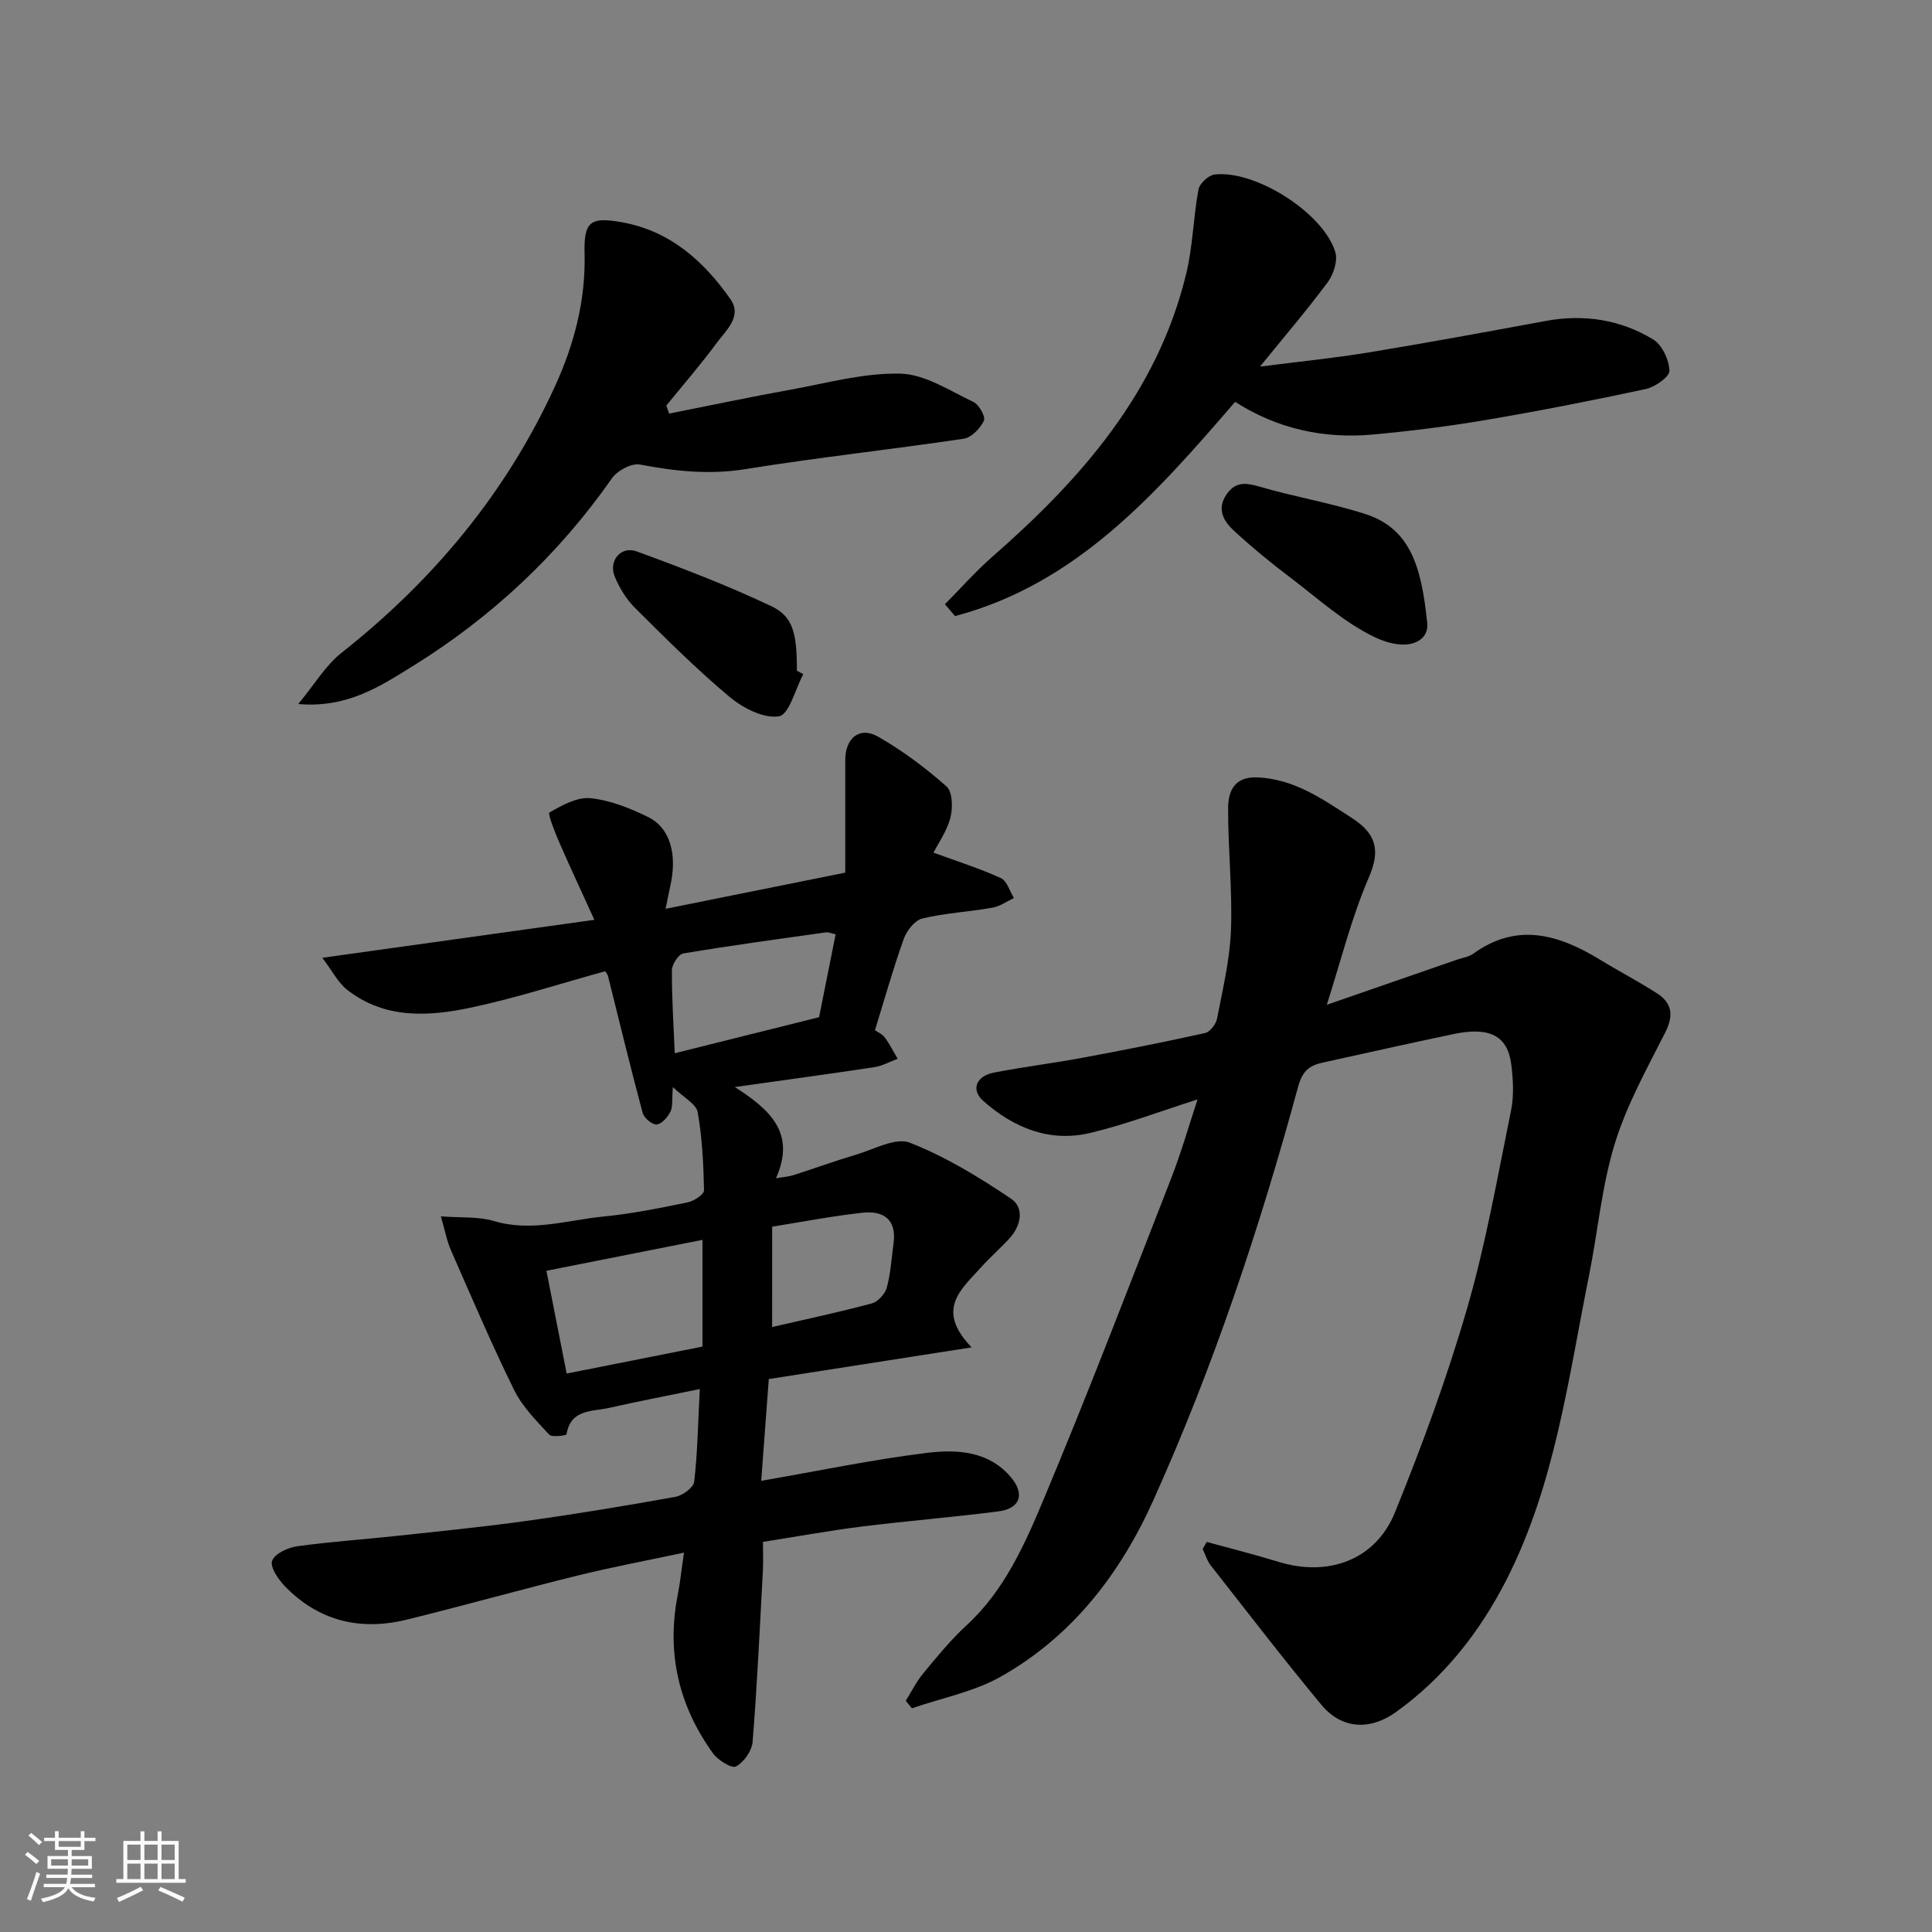 <svg enable-background="new 0 0 400 400" viewBox="0 0 400 400" xmlns="http://www.w3.org/2000/svg"><rect x="0" y="0" width="400" height="400" fill="#808080" stroke="none"/><path d="m5.17 384 .55-.58c.85.61 1.65 1.24 2.4 1.87l-.59.64c-.83-.73-1.62-1.38-2.36-1.93m1.22 9.53-.82-.34c.71-1.76 1.37-3.64 1.98-5.63.24.13.5.25.76.36-.6 1.67-1.24 3.54-1.92 5.61m-.5-13.5.57-.54c.56.44 1.31 1.06 2.26 1.87l-.64.64c-.68-.66-1.41-1.32-2.19-1.97m3.25.46h2.24v-1.36h.77v1.36h4.57v-1.36h.76v1.36h2.28v.69h-2.28v1.84h-2.64v1.26h4.18v2.64h-4.21c0 .45-.02.86-.05 1.21h4.32v.69h-4.38c-.04.34-.1.75-.19 1.22h5.15v.69h-4.82c.87 1.19 2.51 1.92 4.93 2.19-.17.31-.3.57-.37.76-2.77-.49-4.52-1.41-5.26-2.76-.56 1.26-2.3 2.23-5.24 2.9-.12-.24-.26-.48-.43-.72 2.73-.55 4.38-1.34 4.96-2.38h-4.38v-.69h4.65c.1-.38.17-.79.21-1.22h-4.32v-.69h4.4c.03-.34.05-.75.05-1.21h-4.2v-2.64h4.23v-1.26h-2.69v-1.84h-2.24zm1.46 4.46v1.29h3.45c.01-.4.02-.57.01-.53v-.32-.45h-3.46zm1.55-2.59h4.57v-1.19h-4.57zm6.11 2.59h-3.42v.77c-.01.19-.01.37-.02.53h3.44z" fill="#fafafa"/><path d="m32.63 379.16h.82v1.98h3.54v7.89h1.46v.78h-14.37v-.78h1.46v-7.89h3.54v-1.98h.82v1.98h2.73zm-3.49 11.48.5.73c-1.61.82-3.28 1.63-5 2.41-.13-.27-.28-.55-.44-.82 1.75-.72 3.4-1.49 4.94-2.32m-2.78-5.55h2.73v-3.18h-2.73zm0 3.95h2.73v-3.2h-2.73zm3.54-3.95h2.73v-3.18h-2.73zm0 3.95h2.73v-3.2h-2.73zm7.89 4.68c-1.84-.92-3.51-1.7-5.02-2.32l.45-.73c1.89.8 3.57 1.55 5.04 2.23zm-1.62-11.81h-2.73v3.18h2.73zm-2.73 7.13h2.73v-3.2h-2.73z" fill="#fafafa"/><g fill="#000001"><path d="m123.06 190.44c-2.44-5.37-4.93-10.67-7.27-16.04-.9-2.07-2.43-5.95-2.03-6.18 2.59-1.5 5.73-3.24 8.49-2.96 4.09.42 8.2 2.06 11.95 3.91 4.6 2.26 6.06 7.8 4.56 14.35-.31 1.35-.56 2.71-.95 4.64 12.83-2.58 24.88-5.01 37.19-7.49 0-7.94-.01-15.61 0-23.29.01-4.58 2.96-7.04 6.78-4.87 5.07 2.89 9.84 6.46 14.2 10.33 1.25 1.11 1.31 4.44.79 6.46-.71 2.76-2.49 5.24-3.5 7.23 4.82 1.77 9.51 3.25 13.95 5.27 1.27.57 1.82 2.71 2.7 4.13-1.48.69-2.9 1.73-4.46 2-4.82.85-9.77 1.1-14.52 2.24-1.56.38-3.23 2.54-3.84 4.25-2.18 6.11-3.94 12.37-5.95 18.88.56.4 1.51.78 2.03 1.49 1.02 1.38 1.8 2.93 2.67 4.42-1.62.6-3.19 1.49-4.87 1.74-9.16 1.39-18.34 2.63-28.85 4.11 7.48 4.77 12.65 9.64 8.53 18.88 1.6-.27 2.64-.32 3.59-.63 4.34-1.39 8.63-2.96 13-4.25 3.7-1.09 8.17-3.63 11.11-2.48 7.38 2.88 14.32 7.12 20.93 11.57 2.86 1.92 2.12 5.63-.33 8.29-1.92 2.08-4.07 3.95-5.95 6.06-3.99 4.45-9.41 8.64-1.84 16.46-14.79 2.31-28.09 4.39-42 6.56-.49 6.61-1.01 13.61-1.57 21.07 11.76-2.04 22.86-4.36 34.08-5.76 6.32-.79 13.04-.51 17.7 5.12 2.86 3.45 1.78 6.39-2.63 6.96-9.43 1.22-18.93 1.97-28.36 3.15-6.65.83-13.24 2.04-20.43 3.17 0 1.94.09 3.9-.01 5.85-.64 11.86-1.18 23.73-2.13 35.56-.15 1.86-1.81 4.21-3.45 5.09-.88.47-3.73-1.3-4.76-2.73-7.09-9.84-9.66-20.78-7.29-32.79.5-2.55.76-5.15 1.29-8.75-7.46 1.59-14.77 2.95-21.98 4.73-11.84 2.92-23.58 6.23-35.42 9.14-9.64 2.37-18.28.29-25.28-6.97-1.35-1.4-3.06-3.94-2.59-5.22.53-1.46 3.23-2.72 5.13-2.99 6.82-.96 13.71-1.41 20.57-2.15 8.97-.97 17.95-1.86 26.87-3.1 10.35-1.44 20.66-3.14 30.94-5 1.49-.27 3.74-1.93 3.88-3.15.69-6.02.79-12.11 1.15-19.16-6.58 1.35-12.73 2.53-18.83 3.91-3.47.78-7.89.21-8.76 5.46-.04.25-3.03.67-3.6.05-2.65-2.87-5.54-5.77-7.24-9.21-4.67-9.5-8.83-19.26-13.09-28.96-.83-1.88-1.2-3.97-2.08-7 4.25.32 7.78 0 10.93.95 7.8 2.34 15.26-.19 22.82-.93 5.83-.57 11.61-1.75 17.36-2.93 1.29-.26 3.38-1.65 3.37-2.48-.11-5.41-.37-10.87-1.31-16.18-.3-1.69-2.84-2.98-5.14-5.21-.22 2.65.02 4.08-.52 5.13-.57 1.13-1.82 2.55-2.85 2.62-.94.06-2.61-1.36-2.89-2.41-2.53-9.42-4.81-18.9-7.18-28.36-.08-.3-.33-.56-.57-.96-9.2 2.54-18.34 5.52-27.69 7.51-8.85 1.89-17.95 2.44-25.74-3.67-1.88-1.47-3.04-3.85-5.14-6.62 19.39-2.72 37.36-5.22 56.33-7.86zm22.38 88.36c0-7.49 0-14.62 0-22.1-11.11 2.2-21.62 4.28-32.31 6.4 1.43 7.27 2.74 13.95 4.19 21.28 9.71-1.93 19.06-3.78 28.12-5.58zm27.57-85.36c-.79-.17-1.44-.48-2.04-.4-9.84 1.38-19.7 2.72-29.5 4.36-.99.17-2.35 2.27-2.36 3.48-.03 5.66.35 11.32.59 17.18 10.69-2.67 20.4-5.09 29.88-7.46 1.18-5.87 2.29-11.43 3.43-17.16zm-13.15 81.31c7.08-1.64 13.9-3.08 20.63-4.89 1.27-.34 2.75-1.96 3.11-3.27.81-2.97.98-6.12 1.4-9.2.67-4.94-2.13-6.78-6.41-6.31-6.23.68-12.4 1.88-18.72 2.89-.01 7.49-.01 14.08-.01 20.78z"/><path d="m249.84 319.24c4.97 1.37 9.98 2.62 14.9 4.13 10.25 3.15 20.06-.37 24.06-10.22 5.62-13.84 10.8-27.93 14.95-42.27 3.89-13.42 6.3-27.27 9.1-40.99.62-3.04.43-6.35.05-9.47-.74-5.96-4.46-7.89-11.9-6.34-9.08 1.9-18.13 3.93-27.19 5.93-2.68.59-4.15 1.68-5.04 4.95-7.95 29.23-17.5 57.93-29.96 85.6-6.89 15.32-16.83 28.21-31.57 36.55-5.6 3.17-12.27 4.44-18.45 6.58-.42-.52-.84-1.04-1.26-1.56 1.2-1.92 2.21-3.99 3.64-5.71 2.84-3.42 5.68-6.92 8.95-9.92 7.88-7.25 12.07-16.82 16.03-26.26 9.18-21.9 17.67-44.1 26.31-66.23 2.1-5.38 3.69-10.97 5.48-16.39-7.56 2.4-14.77 5.16-22.21 6.94-8.42 2.01-15.86-1.05-22.16-6.63-2.6-2.31-1.49-5.15 2.22-5.86 6.08-1.18 12.24-1.94 18.33-3.07 8.49-1.58 16.96-3.25 25.38-5.12 1.03-.23 2.26-1.85 2.48-3 1.17-6.08 2.65-12.19 2.88-18.33.31-8.4-.63-16.85-.59-25.27.02-3.47 1.29-6.54 6.07-6.33 7.64.34 13.46 4.48 19.51 8.38 4.88 3.14 6.1 6.47 3.57 12.3-3.6 8.31-5.78 17.24-8.72 26.4 8.96-3.11 18.03-6.25 27.1-9.39 1.08-.37 2.31-.53 3.2-1.17 9.14-6.61 17.77-3.97 26.33 1.26 3.89 2.38 7.95 4.49 11.78 6.96 3.12 2.02 3.41 4.6 1.66 8.07-3.81 7.54-8.01 15.05-10.46 23.07-2.7 8.82-3.5 18.21-5.33 27.31-4.3 21.36-7.03 43.21-17.09 62.95-5.49 10.76-12.89 20.21-22.86 27.37-5.38 3.86-11.25 3.57-15.45-1.5-7.84-9.45-15.33-19.2-22.91-28.86-.76-.97-1.12-2.26-1.67-3.4.28-.49.56-.97.84-1.46z"/><path d="m260.87 75.9c8.01-1.03 15.32-1.75 22.56-2.94 12.22-2.01 24.41-4.26 36.59-6.51 7.92-1.46 15.46-.29 22.25 3.83 1.86 1.13 3.3 4.23 3.37 6.48.04 1.24-2.97 3.36-4.88 3.78-10.99 2.37-22.04 4.53-33.12 6.41-7.73 1.31-15.54 2.29-23.35 3.01-10.25.95-19.9-1.21-28.57-6.76-16.4 19.02-32.83 37.7-57.99 44.35-.7-.82-1.39-1.63-2.09-2.45 3.26-3.29 6.34-6.79 9.81-9.83 18.4-16.11 34.2-34.02 40.14-58.59 1.38-5.69 1.47-11.68 2.54-17.45.23-1.23 2.05-2.93 3.3-3.09 8.41-1.04 22.58 7.94 25.03 16.05.54 1.78-.35 4.58-1.54 6.2-4.28 5.77-8.98 11.25-14.05 17.51z"/><path d="m138.53 85.63c8.41-1.67 16.8-3.44 25.24-4.97 7.53-1.36 15.14-3.49 22.66-3.3 5.1.13 10.19 3.54 15.11 5.86 1.16.55 2.56 3.07 2.17 3.88-.76 1.59-2.57 3.49-4.17 3.73-15.03 2.24-30.16 3.87-45.16 6.29-7.49 1.21-14.58.45-21.87-.94-1.74-.33-4.69 1.24-5.8 2.83-11.1 15.87-24.95 28.81-41.33 38.95-6.68 4.14-13.52 8.68-23.63 7.8 3.4-4.1 5.65-7.99 8.93-10.58 19.01-15.01 34.11-33.12 44.2-55.15 3.95-8.62 6.4-17.8 6.15-27.51-.17-6.64 1.16-7.68 7.71-6.51 9.98 1.78 16.98 8.05 22.51 15.96 2.47 3.53-.96 6.45-2.89 9.07-3.28 4.45-6.92 8.64-10.41 12.93.2.56.39 1.11.58 1.66z"/><path d="m295.45 128.63c.72 4.06-3.81 6.62-10.83 3.28-6.36-3.03-11.8-8.04-17.51-12.36-4.04-3.06-7.98-6.29-11.7-9.73-2.07-1.92-3.54-4.42-1.49-7.43 1.78-2.61 3.86-2.51 6.74-1.67 7.3 2.15 14.87 3.39 22.09 5.73 9.3 3.02 11.53 11 12.7 22.18z"/><path d="m166.31 139.58c-1.65 3.08-2.93 8.38-5.03 8.72-3.16.52-7.48-1.71-10.26-4.04-6.85-5.73-13.19-12.07-19.53-18.38-1.8-1.79-3.26-4.16-4.22-6.52-1.33-3.24 1.28-6.39 4.54-5.2 9.42 3.44 18.81 7.05 27.86 11.33 4.58 2.17 5.32 5.67 5.32 13.38.45.24.88.48 1.32.71z"/></g></svg>